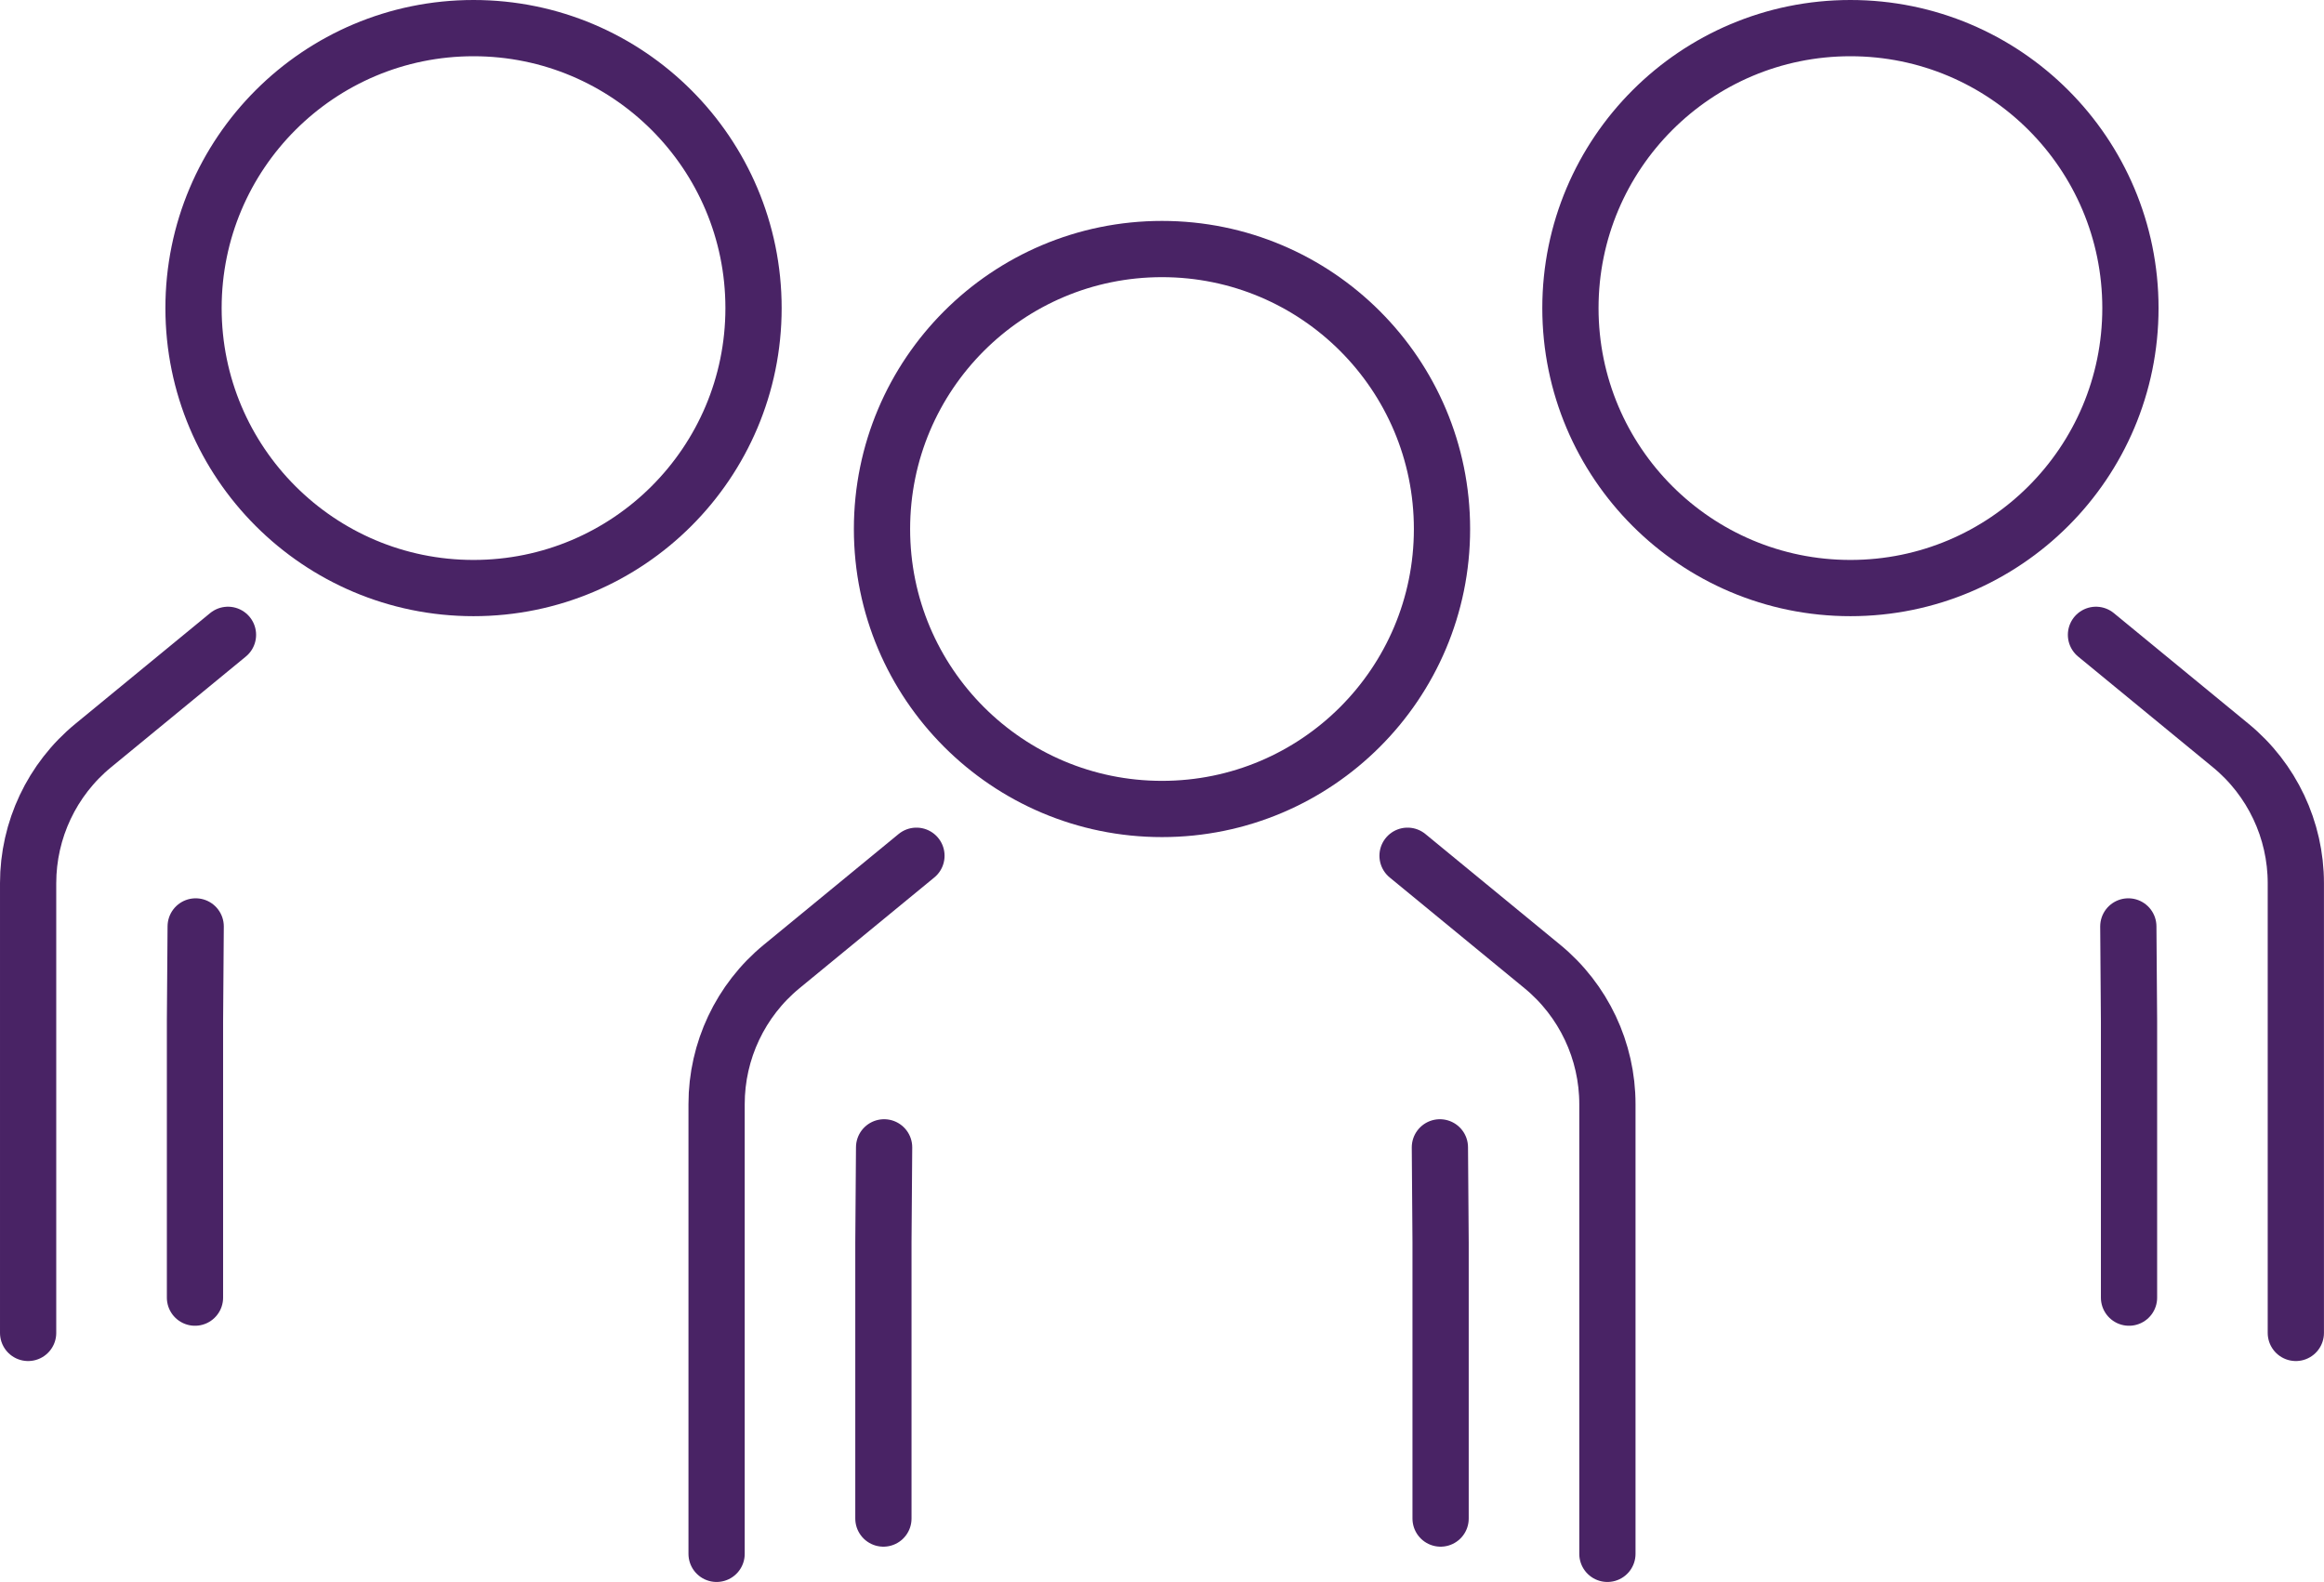 <?xml version="1.0" encoding="UTF-8"?><svg id="Layer_1" xmlns="http://www.w3.org/2000/svg" viewBox="0 0 495.84 337.56"><defs><style>.cls-1{fill:none;stroke:#492365;stroke-linecap:round;stroke-linejoin:round;stroke-width:12px;}</style></defs><path class="cls-1" d="M300.31,182.6l28.76,23.63c8.79,7.22,13.88,18,13.88,29.37v95.96"/><path class="cls-1" d="M195.53,182.6l-28.76,23.63c-8.79,7.22-13.88,18-13.88,29.37v95.96"/><polyline class="cls-1" points="307.21 244.82 307.36 265.07 307.36 324.03"/><polyline class="cls-1" points="188.63 244.82 188.48 265.07 188.48 324.03"/><circle class="cls-1" cx="247.92" cy="112.88" r="59.74"/><path class="cls-1" d="M48.64,135.46l-28.76,23.63c-8.79,7.22-13.88,18-13.88,29.37v95.96"/><polyline class="cls-1" points="41.75 197.68 41.6 217.93 41.6 276.89"/><circle class="cls-1" cx="101.03" cy="65.74" r="59.74"/><path class="cls-1" d="M447.19,135.46l28.76,23.63c8.79,7.22,13.88,18,13.88,29.37v95.96"/><polyline class="cls-1" points="454.09 197.68 454.24 217.93 454.24 276.89"/><circle class="cls-1" cx="394.8" cy="65.74" r="59.74"/></svg>